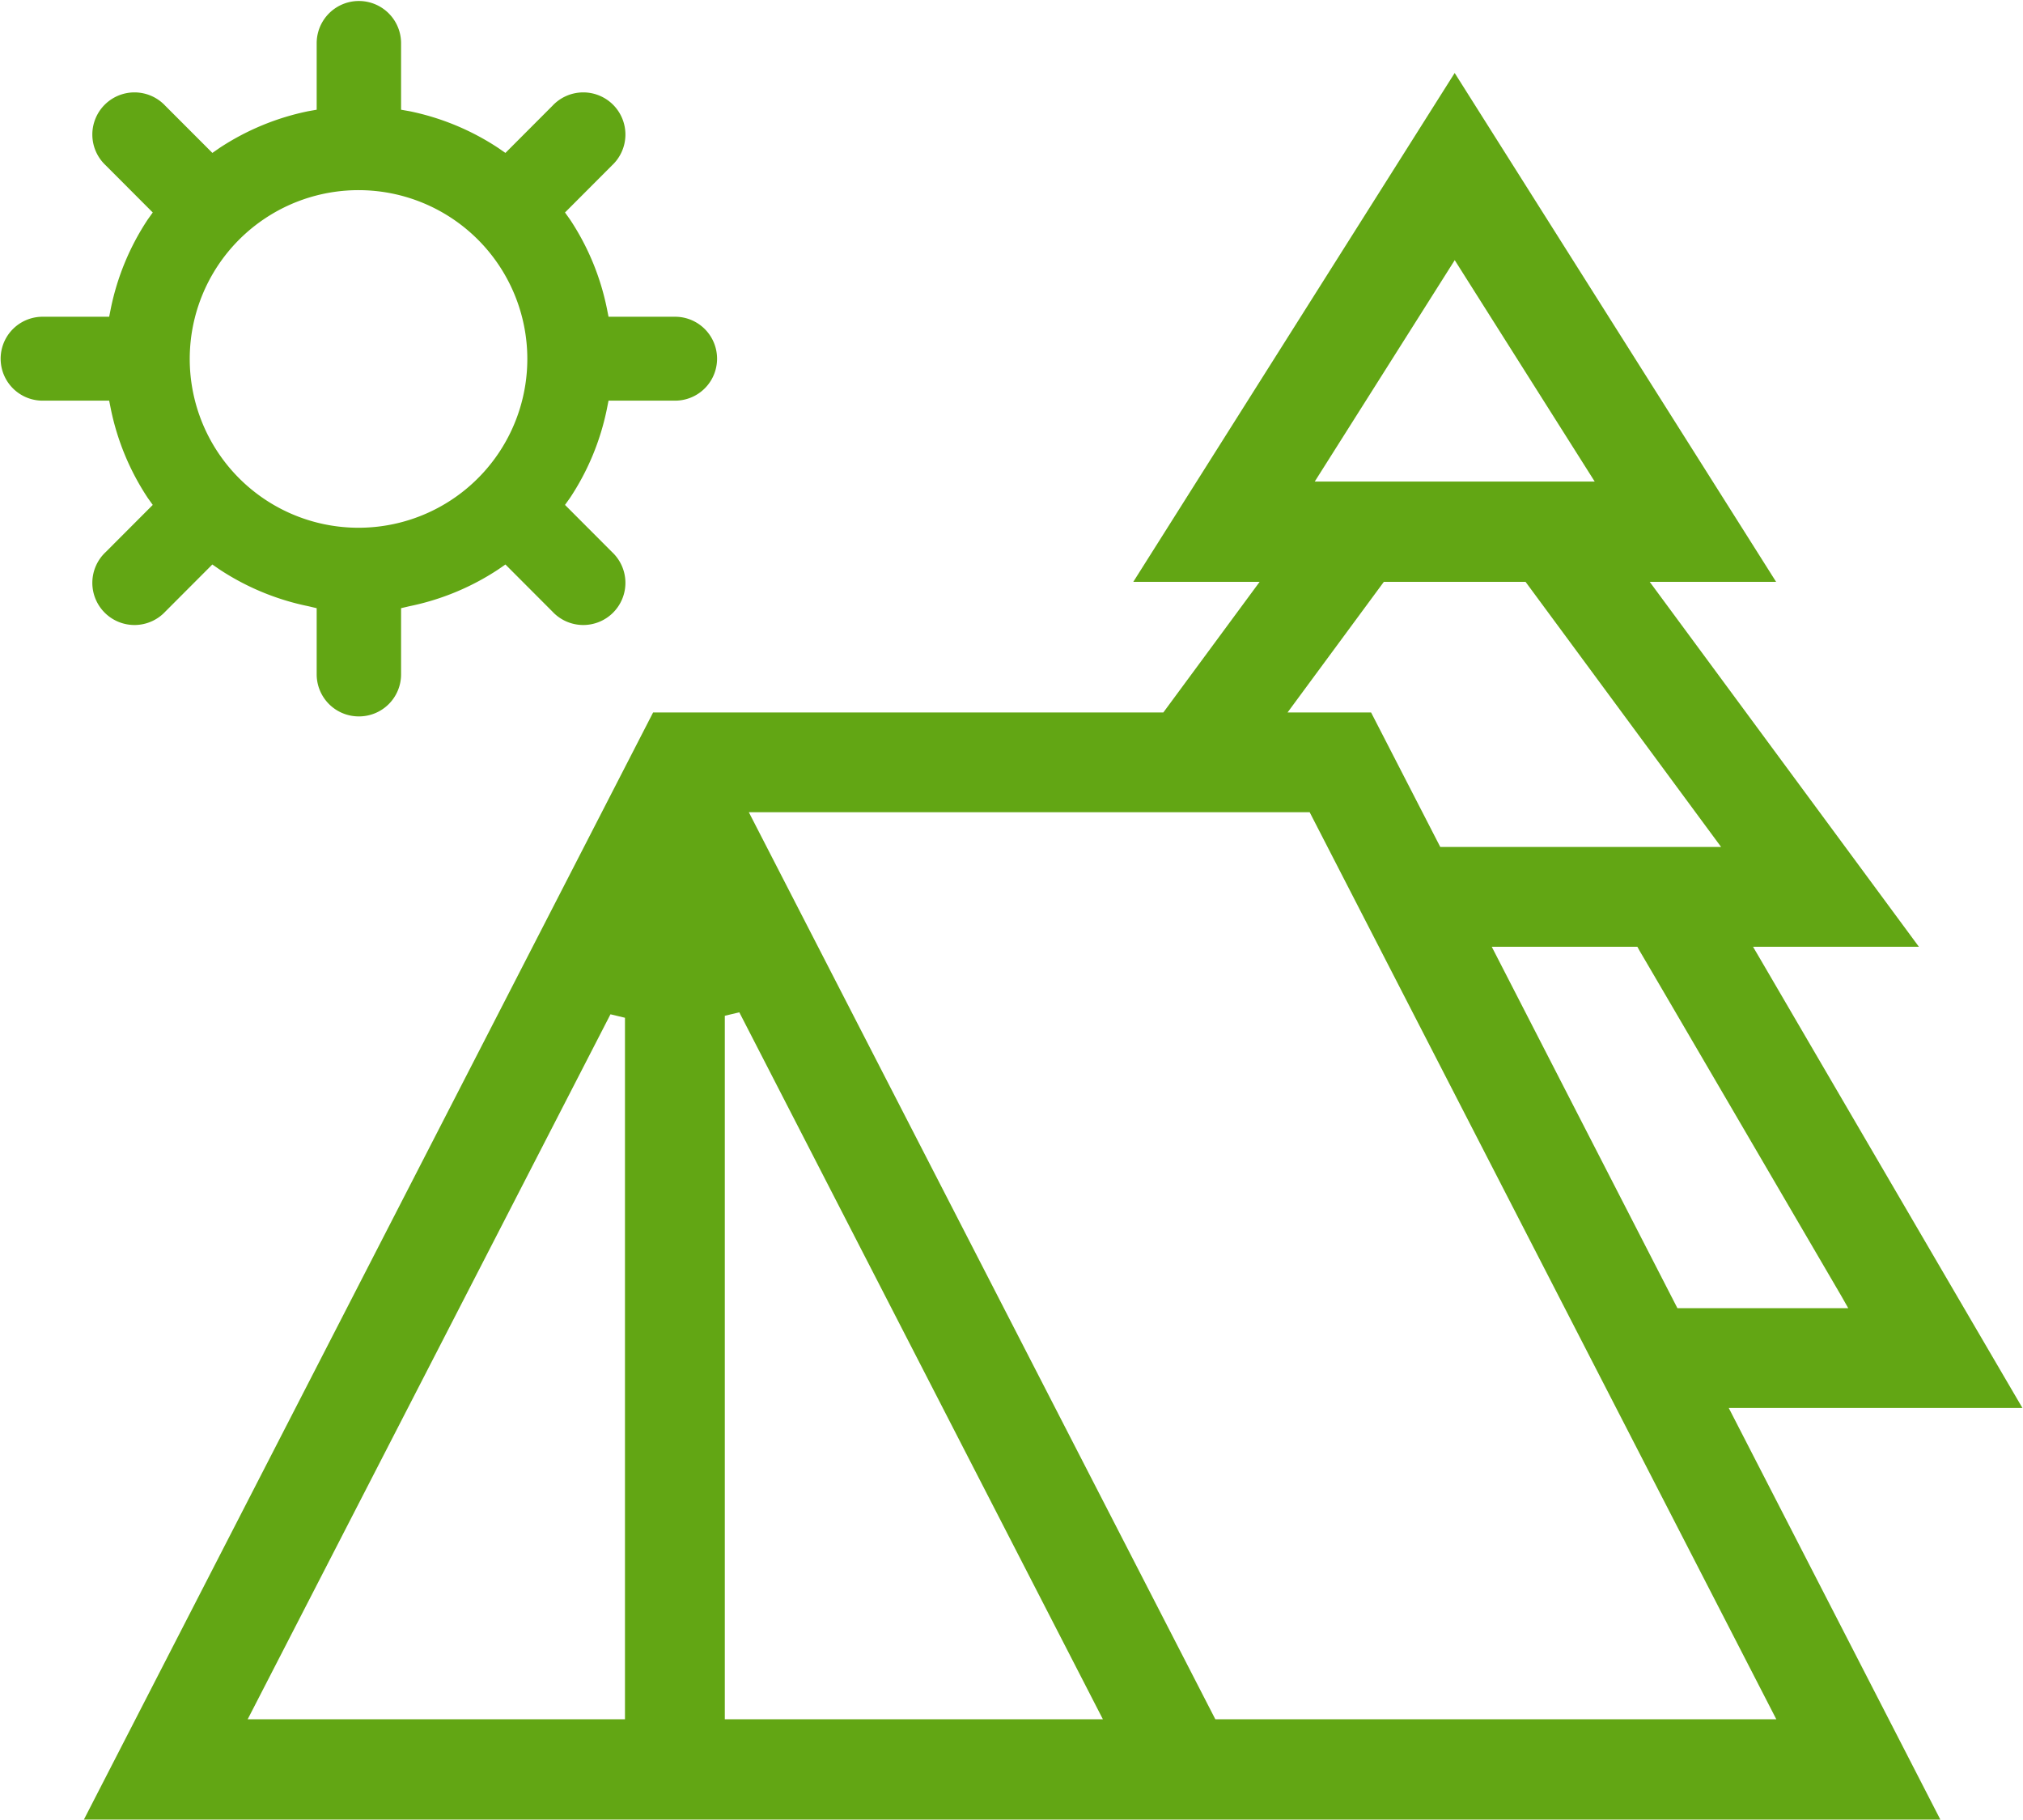<svg xmlns="http://www.w3.org/2000/svg" width="40.75" height="36.66" viewBox="0 0 40.75 36.66">
  <defs>
    <style>
      .cls-1 {
        fill: #62a614;
        fill-rule: evenodd;
      }
    </style>
  </defs>
  <path id="Hospitality:" class="cls-1" d="M762.353,1935.55a0.848,0.848,0,0,1-.849-0.84v-1.34l-0.17-.04a5.1,5.1,0,0,1-1.787-.74l-0.145-.1-0.948.95a0.849,0.849,0,1,1-1.2-1.2l0.948-.95-0.1-.14a5.081,5.081,0,0,1-.744-1.79l-0.034-.17h-1.341a0.845,0.845,0,1,1,0-1.69h1.341l0.034-.17a5.081,5.081,0,0,1,.744-1.79l0.1-.14-0.948-.95a0.849,0.849,0,1,1,1.2-1.2l0.949,0.95,0.144-.1a5.1,5.1,0,0,1,1.787-.74l0.17-.03v-1.34a0.849,0.849,0,1,1,1.7,0v1.34l0.17,0.03a5.088,5.088,0,0,1,1.787.74l0.145,0.1,0.948-.95a0.849,0.849,0,1,1,1.2,1.2l-0.948.95,0.1,0.14a5.061,5.061,0,0,1,.743,1.79l0.034,0.17h1.341a0.845,0.845,0,1,1,0,1.69h-1.341l-0.034.17a5.061,5.061,0,0,1-.743,1.79l-0.1.14,0.948,0.95a0.849,0.849,0,1,1-1.2,1.2l-0.948-.95-0.145.1a5.088,5.088,0,0,1-1.787.74l-0.17.04v1.34A0.847,0.847,0,0,1,762.353,1935.55Zm0-10.6a3.4,3.4,0,1,0,3.394,3.4A3.4,3.4,0,0,0,762.353,1924.95Zm-5.538,32.82,11.466-22.3h10.278l1.939-2.63h-2.545l6.474-10.25,6.475,10.25h-2.546l5.422,7.35h-3.341l0.135,0.23c1.016,1.74,4.553,7.8,5.292,9.06h-5.916l4.262,8.29H756.815Zm22.791-2.02h11.3l-9.4-18.27H770.209Zm-9.881-14.17v14.17h7.616l-7.324-14.24Zm-9.611,14.17h7.6v-14.13l-0.292-.07Zm28.8-8.28h3.441l-0.136-.24c-0.491-.84-3.942-6.75-4.068-6.96l-0.044-.08h-2.933Zm-4.777-9.29h5.657l-3.939-5.34H783l-1.939,2.63h1.682Zm-2.529-7.36h5.64l-2.82-4.46Z" transform="translate(-755.125 -1921.12)"/>
</svg>
